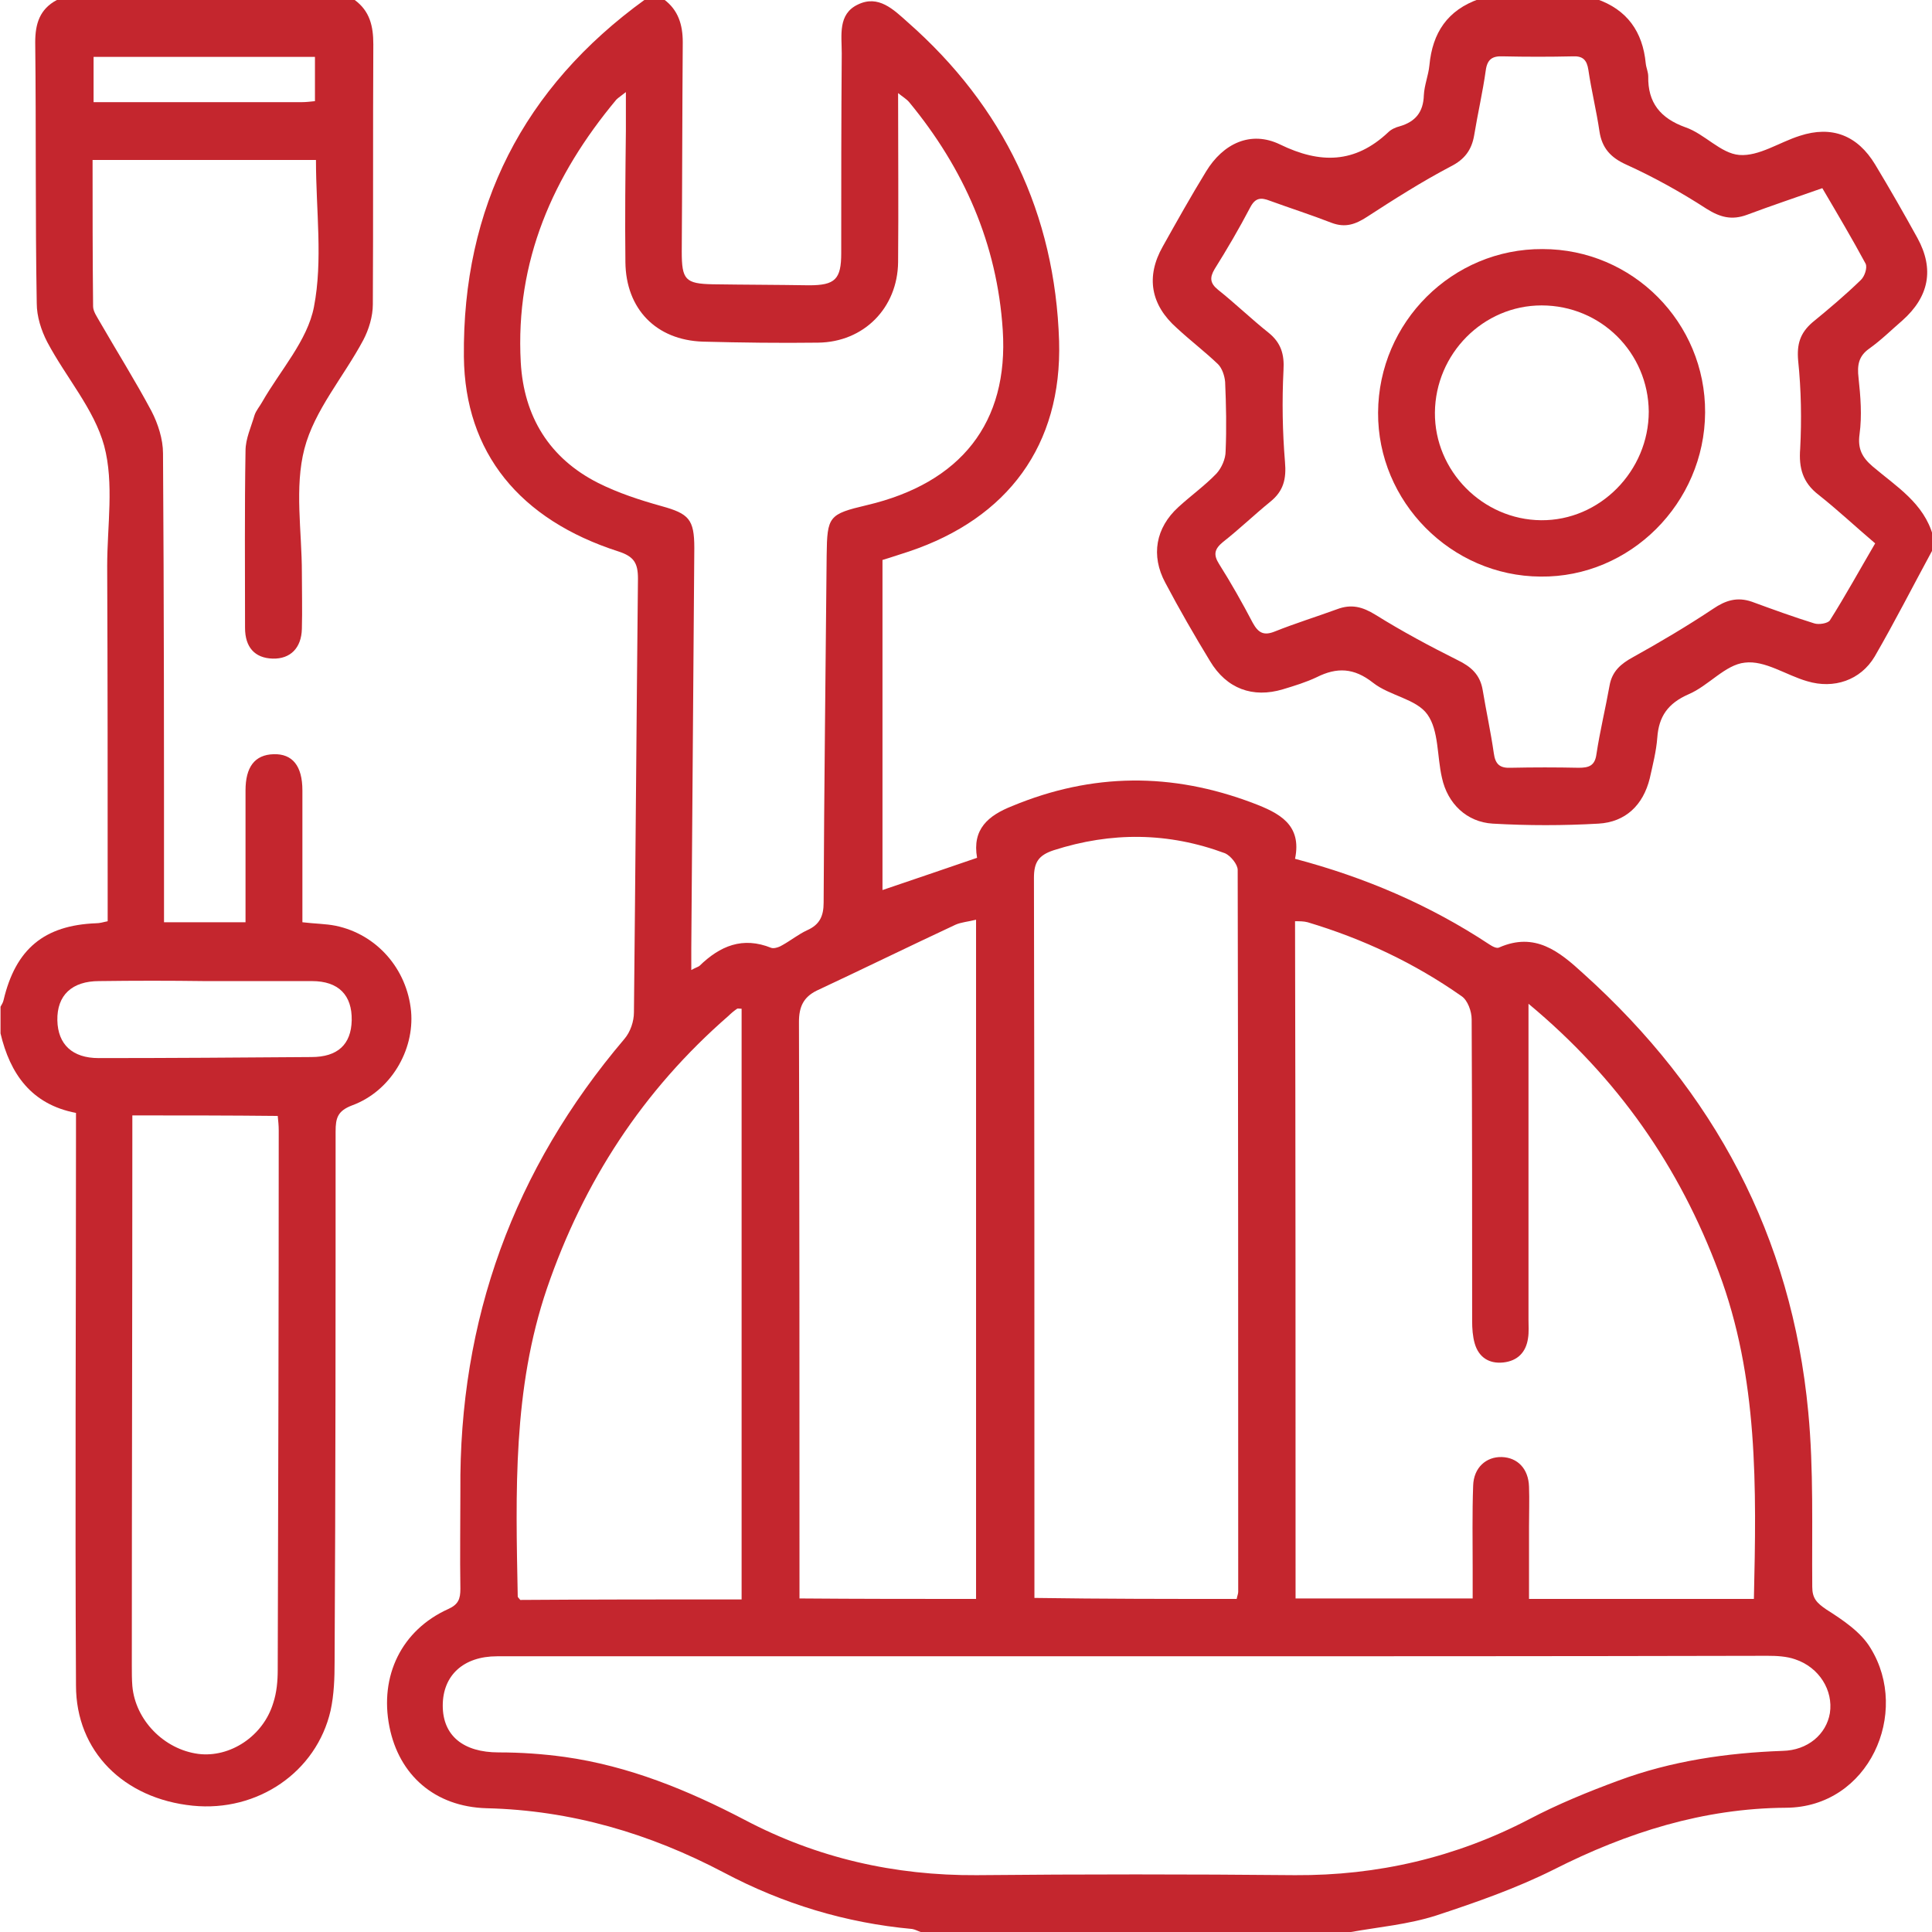 <svg width="48" height="48" viewBox="0 0 48 48" fill="none" xmlns="http://www.w3.org/2000/svg">
<g clip-path="url(#clip0_535_49)">
<path d="M33.563 48C30 48 26.438 48 22.875 48C22.8 47.975 22.738 47.938 22.663 47.925C21.013 47.775 19.45 47.3 17.988 46.525C16.138 45.55 14.188 44.975 12.088 44.925C10.8 44.888 9.913 44.1 9.675 42.9C9.425 41.638 9.975 40.5 11.138 39.975C11.388 39.862 11.438 39.725 11.438 39.475C11.425 38.663 11.438 37.85 11.438 37.038C11.4 32.788 12.763 29.05 15.513 25.812C15.663 25.637 15.75 25.375 15.75 25.15C15.788 21.562 15.813 17.962 15.85 14.375C15.85 13.988 15.75 13.825 15.363 13.7C12.913 12.912 11.55 11.25 11.525 8.863C11.488 5.15 13 2.175 16.025 -0.012C16.188 -0.012 16.338 -0.012 16.5 -0.012C16.85 0.25 16.963 0.613 16.963 1.05C16.95 2.788 16.95 4.513 16.938 6.25C16.938 6.95 17.025 7.05 17.713 7.063C18.513 7.075 19.3 7.075 20.1 7.088C20.75 7.088 20.9 6.938 20.9 6.288C20.9 4.638 20.9 2.975 20.913 1.325C20.913 0.875 20.813 0.35 21.313 0.113C21.825 -0.137 22.2 0.238 22.55 0.55C24.938 2.65 26.213 5.313 26.313 8.475C26.388 11.062 25.038 12.875 22.588 13.7C22.388 13.762 22.175 13.838 21.925 13.912C21.925 16.637 21.925 19.363 21.925 22.113C22.7 21.85 23.475 21.587 24.275 21.312C24.15 20.6 24.55 20.262 25.15 20.025C27.138 19.2 29.113 19.188 31.125 19.95C31.788 20.2 32.35 20.488 32.175 21.337C33.925 21.8 35.525 22.488 37 23.462C37.075 23.512 37.188 23.575 37.25 23.538C38.138 23.15 38.738 23.637 39.338 24.188C42.588 27.113 44.513 30.713 44.925 35.075C45.063 36.513 45.013 37.975 45.025 39.425C45.025 39.712 45.138 39.825 45.375 39.987C45.788 40.25 46.238 40.55 46.475 40.95C47.463 42.55 46.438 44.9 44.375 44.913C42.325 44.925 40.425 45.525 38.6 46.45C37.675 46.913 36.675 47.263 35.688 47.588C34.988 47.813 34.263 47.875 33.563 48ZM28.225 41.15C22.938 41.15 17.638 41.15 12.35 41.15C11.513 41.15 11 41.625 11 42.375C11 43.125 11.513 43.538 12.388 43.538C12.938 43.538 13.475 43.575 14.025 43.65C15.625 43.875 17.088 44.475 18.5 45.213C20.3 46.163 22.225 46.6 24.263 46.588C26.9 46.563 29.538 46.563 32.175 46.588C34.225 46.6 36.163 46.15 37.988 45.2C38.7 44.825 39.463 44.513 40.213 44.237C41.525 43.75 42.9 43.55 44.288 43.5C44.913 43.487 45.375 43.087 45.463 42.562C45.55 42 45.2 41.425 44.6 41.225C44.388 41.15 44.138 41.138 43.913 41.138C38.688 41.15 33.45 41.15 28.225 41.15ZM32.188 39.713C33.688 39.713 35.125 39.713 36.588 39.713C36.588 39.438 36.588 39.212 36.588 38.975C36.588 38.288 36.575 37.6 36.6 36.913C36.612 36.462 36.925 36.188 37.313 36.2C37.7 36.213 37.975 36.487 37.988 36.938C38 37.263 37.988 37.587 37.988 37.925C37.988 38.525 37.988 39.125 37.988 39.725C39.9 39.725 41.738 39.725 43.575 39.725C43.638 36.962 43.688 34.225 42.7 31.6C41.725 28.988 40.2 26.788 37.975 24.938C37.975 25.212 37.975 25.363 37.975 25.525C37.975 27.95 37.975 30.363 37.975 32.788C37.975 32.938 37.988 33.1 37.963 33.25C37.913 33.6 37.7 33.812 37.35 33.85C37 33.888 36.738 33.725 36.638 33.375C36.588 33.2 36.575 33 36.575 32.825C36.575 30.325 36.575 27.825 36.563 25.325C36.563 25.125 36.463 24.85 36.313 24.75C35.138 23.925 33.863 23.325 32.488 22.913C32.388 22.887 32.288 22.888 32.175 22.888C32.188 28.5 32.188 34.088 32.188 39.713ZM17.175 24.1C17.288 24.038 17.338 24.025 17.375 24C17.888 23.5 18.45 23.262 19.163 23.55C19.238 23.575 19.375 23.525 19.45 23.475C19.65 23.363 19.838 23.212 20.05 23.113C20.363 22.975 20.463 22.762 20.463 22.425C20.475 19.55 20.513 16.675 20.538 13.8C20.55 12.825 20.588 12.775 21.538 12.55C23.875 12 25.063 10.5 24.913 8.2C24.775 6.063 23.95 4.188 22.588 2.538C22.525 2.463 22.438 2.413 22.313 2.313C22.313 3.763 22.325 5.138 22.313 6.513C22.3 7.65 21.463 8.5 20.325 8.513C19.375 8.525 18.425 8.513 17.463 8.488C16.3 8.45 15.55 7.675 15.538 6.513C15.525 5.425 15.538 4.325 15.55 3.238C15.55 2.95 15.55 2.663 15.55 2.288C15.425 2.388 15.363 2.425 15.313 2.475C13.738 4.363 12.8 6.488 12.938 9C13.013 10.35 13.65 11.387 14.863 12C15.363 12.25 15.9 12.425 16.438 12.575C17.113 12.762 17.25 12.9 17.25 13.613C17.225 16.925 17.2 20.238 17.175 23.55C17.175 23.688 17.175 23.863 17.175 24.1ZM30.725 39.725C30.738 39.65 30.763 39.6 30.763 39.55C30.763 33.575 30.763 27.587 30.75 21.613C30.75 21.475 30.575 21.263 30.438 21.2C29.025 20.675 27.613 20.663 26.175 21.125C25.8 21.25 25.688 21.425 25.688 21.812C25.7 27.6 25.7 33.4 25.7 39.188C25.7 39.35 25.7 39.525 25.7 39.7C27.388 39.725 29.038 39.725 30.725 39.725ZM24.25 39.725C24.25 34.087 24.25 28.488 24.25 22.85C24.05 22.9 23.875 22.913 23.738 22.975C22.588 23.512 21.438 24.075 20.288 24.613C19.963 24.775 19.85 25.013 19.85 25.388C19.863 29.988 19.863 34.6 19.863 39.2C19.863 39.363 19.863 39.538 19.863 39.713C21.35 39.725 22.775 39.725 24.25 39.725ZM18.425 39.737C18.425 34.812 18.425 29.938 18.425 25.062C18.363 25.062 18.325 25.05 18.313 25.062C18.238 25.113 18.163 25.175 18.1 25.238C15.975 27.087 14.5 29.35 13.588 32.013C12.738 34.513 12.813 37.075 12.863 39.663C12.863 39.688 12.9 39.712 12.925 39.75C14.738 39.737 16.563 39.737 18.425 39.737Z" fill="#C4262E"/>
<path d="M8.813 0C9.188 0.275 9.275 0.65 9.275 1.1C9.263 3.25 9.275 5.412 9.263 7.562C9.263 7.862 9.163 8.188 9.025 8.45C8.538 9.363 7.813 10.188 7.563 11.15C7.313 12.113 7.5 13.2 7.5 14.225C7.5 14.688 7.513 15.162 7.5 15.625C7.488 16.1 7.213 16.375 6.775 16.363C6.325 16.35 6.088 16.075 6.088 15.6C6.088 14.137 6.075 12.662 6.1 11.2C6.1 10.9 6.238 10.613 6.325 10.312C6.363 10.2 6.45 10.1 6.513 9.988C6.963 9.2 7.638 8.463 7.8 7.625C8.025 6.463 7.85 5.237 7.85 3.975C6 3.975 4.175 3.975 2.3 3.975C2.3 5.188 2.3 6.4 2.313 7.612C2.313 7.737 2.413 7.875 2.475 7.987C2.9 8.725 3.363 9.463 3.763 10.213C3.925 10.525 4.05 10.912 4.05 11.262C4.075 14.95 4.075 18.637 4.075 22.325C4.075 22.512 4.075 22.7 4.075 22.913C4.763 22.913 5.4 22.913 6.1 22.913C6.1 21.812 6.1 20.725 6.1 19.637C6.1 19.062 6.325 18.75 6.8 18.738C7.263 18.725 7.513 19.025 7.513 19.637C7.513 20.725 7.513 21.812 7.513 22.913C7.813 22.95 8.088 22.95 8.338 23C9.363 23.212 10.113 24.075 10.213 25.125C10.3 26.1 9.7 27.113 8.75 27.462C8.388 27.6 8.338 27.775 8.338 28.113C8.338 32.5 8.338 36.888 8.313 41.288C8.313 41.688 8.3 42.1 8.213 42.5C7.863 44.025 6.4 45.025 4.788 44.862C3.075 44.688 1.888 43.513 1.888 41.875C1.863 37.325 1.888 32.788 1.888 28.238C1.888 28.05 1.888 27.863 1.888 27.65C0.775 27.438 0.25 26.675 0.013 25.675C0.013 25.45 0.013 25.238 0.013 25.012C0.038 24.962 0.075 24.913 0.088 24.85C0.388 23.575 1.1 22.988 2.388 22.938C2.475 22.938 2.563 22.913 2.675 22.887C2.675 22.688 2.675 22.5 2.675 22.312C2.675 19.562 2.675 16.812 2.663 14.062C2.663 13.062 2.838 12.012 2.588 11.075C2.338 10.162 1.638 9.375 1.175 8.5C1.025 8.213 0.913 7.862 0.913 7.537C0.875 5.388 0.9 3.225 0.875 1.05C0.875 0.588 0.988 0.225 1.413 0C3.875 0 6.35 0 8.813 0ZM3.288 27.712C3.288 27.913 3.288 28.075 3.288 28.25C3.288 32.625 3.275 37 3.275 41.375C3.275 41.55 3.275 41.725 3.288 41.888C3.363 42.737 4.075 43.462 4.925 43.575C5.713 43.675 6.538 43.138 6.788 42.312C6.875 42.05 6.9 41.763 6.9 41.487C6.913 37.025 6.925 32.55 6.925 28.087C6.925 27.962 6.913 27.85 6.9 27.725C5.688 27.712 4.513 27.712 3.288 27.712ZM5.088 24.375C4.213 24.363 3.338 24.363 2.463 24.375C1.788 24.375 1.413 24.725 1.425 25.35C1.438 25.95 1.8 26.288 2.45 26.288C4.213 26.288 5.975 26.275 7.738 26.262C8.388 26.262 8.725 25.95 8.738 25.35C8.75 24.725 8.413 24.375 7.75 24.375C6.863 24.375 5.975 24.375 5.088 24.375ZM2.325 2.538C4.075 2.538 5.788 2.538 7.5 2.538C7.6 2.538 7.713 2.525 7.825 2.513C7.825 2.138 7.825 1.788 7.825 1.413C6.888 1.413 5.988 1.413 5.088 1.413C4.175 1.413 3.263 1.413 2.325 1.413C2.325 1.812 2.325 2.15 2.325 2.538Z" fill="#C4262E"/>
<path d="M48 13.688C47.525 14.563 47.075 15.45 46.575 16.313C46.225 16.9 45.563 17.125 44.9 16.925C44.375 16.775 43.85 16.4 43.35 16.463C42.863 16.513 42.45 17.038 41.95 17.25C41.438 17.475 41.213 17.8 41.175 18.325C41.15 18.663 41.063 19 40.988 19.338C40.825 20 40.388 20.425 39.713 20.463C38.838 20.513 37.963 20.513 37.088 20.463C36.438 20.425 35.963 19.963 35.825 19.325C35.7 18.788 35.75 18.15 35.463 17.75C35.188 17.363 34.525 17.288 34.113 16.963C33.638 16.588 33.213 16.575 32.713 16.825C32.45 16.95 32.163 17.038 31.875 17.125C31.125 17.35 30.475 17.113 30.063 16.425C29.675 15.788 29.3 15.138 28.95 14.475C28.588 13.8 28.713 13.113 29.275 12.6C29.588 12.313 29.938 12.063 30.225 11.763C30.35 11.625 30.45 11.4 30.45 11.213C30.475 10.638 30.463 10.063 30.438 9.488C30.425 9.338 30.363 9.15 30.263 9.05C29.938 8.738 29.575 8.463 29.238 8.15C28.588 7.575 28.463 6.875 28.888 6.125C29.238 5.5 29.588 4.875 29.963 4.263C30.388 3.563 31.075 3.238 31.8 3.588C32.8 4.075 33.663 4.063 34.488 3.288C34.563 3.213 34.675 3.163 34.775 3.138C35.163 3.025 35.363 2.788 35.375 2.363C35.388 2.113 35.488 1.875 35.513 1.625C35.588 0.813 35.963 0.25 36.75 -0.025C37.725 -0.025 38.688 -0.025 39.663 -0.025C40.425 0.238 40.813 0.788 40.888 1.575C40.9 1.688 40.95 1.788 40.95 1.9C40.938 2.55 41.25 2.938 41.875 3.163C42.35 3.325 42.75 3.813 43.213 3.85C43.7 3.888 44.2 3.538 44.713 3.375C45.513 3.113 46.15 3.363 46.588 4.088C46.95 4.688 47.3 5.3 47.638 5.913C48.063 6.688 47.925 7.375 47.263 7.963C46.988 8.2 46.738 8.45 46.438 8.663C46.175 8.85 46.138 9.075 46.175 9.388C46.225 9.85 46.263 10.325 46.2 10.788C46.15 11.15 46.263 11.363 46.525 11.588C47.113 12.088 47.8 12.5 48.025 13.313C48 13.438 48 13.563 48 13.688ZM45.275 4.675C44.6 4.913 44 5.113 43.4 5.338C43.025 5.475 42.738 5.4 42.4 5.188C41.763 4.775 41.088 4.4 40.4 4.088C40.013 3.913 39.8 3.675 39.738 3.263C39.663 2.75 39.538 2.25 39.463 1.738C39.425 1.488 39.325 1.388 39.075 1.4C38.5 1.413 37.925 1.413 37.338 1.4C37.075 1.388 36.95 1.475 36.913 1.75C36.838 2.288 36.713 2.825 36.625 3.363C36.563 3.725 36.388 3.963 36.038 4.138C35.325 4.513 34.638 4.95 33.963 5.388C33.675 5.575 33.425 5.663 33.088 5.538C32.575 5.338 32.063 5.175 31.55 4.988C31.325 4.9 31.188 4.913 31.063 5.15C30.788 5.675 30.488 6.188 30.175 6.688C30.05 6.9 30.063 7.038 30.263 7.2C30.688 7.538 31.088 7.925 31.513 8.263C31.825 8.513 31.913 8.8 31.888 9.2C31.85 9.963 31.863 10.725 31.925 11.475C31.963 11.9 31.888 12.2 31.563 12.463C31.163 12.788 30.788 13.15 30.388 13.463C30.175 13.638 30.138 13.775 30.288 14.013C30.588 14.488 30.863 14.975 31.125 15.475C31.263 15.725 31.4 15.8 31.675 15.688C32.175 15.488 32.7 15.325 33.213 15.138C33.575 15 33.85 15.075 34.175 15.275C34.838 15.688 35.513 16.05 36.213 16.4C36.55 16.563 36.775 16.763 36.838 17.15C36.925 17.675 37.038 18.188 37.113 18.713C37.15 18.988 37.263 19.088 37.538 19.075C38.1 19.063 38.663 19.063 39.225 19.075C39.475 19.075 39.625 19.025 39.663 18.738C39.75 18.163 39.888 17.6 39.988 17.038C40.05 16.675 40.275 16.488 40.575 16.325C41.25 15.95 41.925 15.55 42.563 15.125C42.875 14.913 43.163 14.825 43.525 14.95C44.038 15.138 44.55 15.325 45.075 15.488C45.188 15.525 45.413 15.488 45.463 15.413C45.85 14.8 46.2 14.163 46.588 13.5C46.088 13.075 45.65 12.663 45.175 12.288C44.788 11.988 44.688 11.625 44.725 11.15C44.763 10.425 44.75 9.688 44.675 8.963C44.638 8.55 44.725 8.275 45.025 8.013C45.438 7.675 45.838 7.338 46.225 6.963C46.325 6.875 46.4 6.65 46.35 6.55C46.013 5.925 45.65 5.313 45.275 4.675Z" fill="#C4262E"/>
<path d="M42.363 10.25C42.35 12.5 40.5 14.35 38.275 14.325C36.05 14.313 34.225 12.463 34.238 10.25C34.25 8 36.088 6.175 38.325 6.188C40.563 6.188 42.375 8.013 42.363 10.25ZM38.3 7.588C36.85 7.588 35.663 8.788 35.65 10.25C35.638 11.7 36.838 12.913 38.288 12.925C39.75 12.938 40.963 11.7 40.963 10.225C40.95 8.763 39.775 7.588 38.3 7.588Z" fill="#C4262E"/>
</g>
<defs>
<clipPath id="clip0_535_49">
<rect width="48" height="48" fill="white"/>
</clipPath>
</defs>
</svg>
